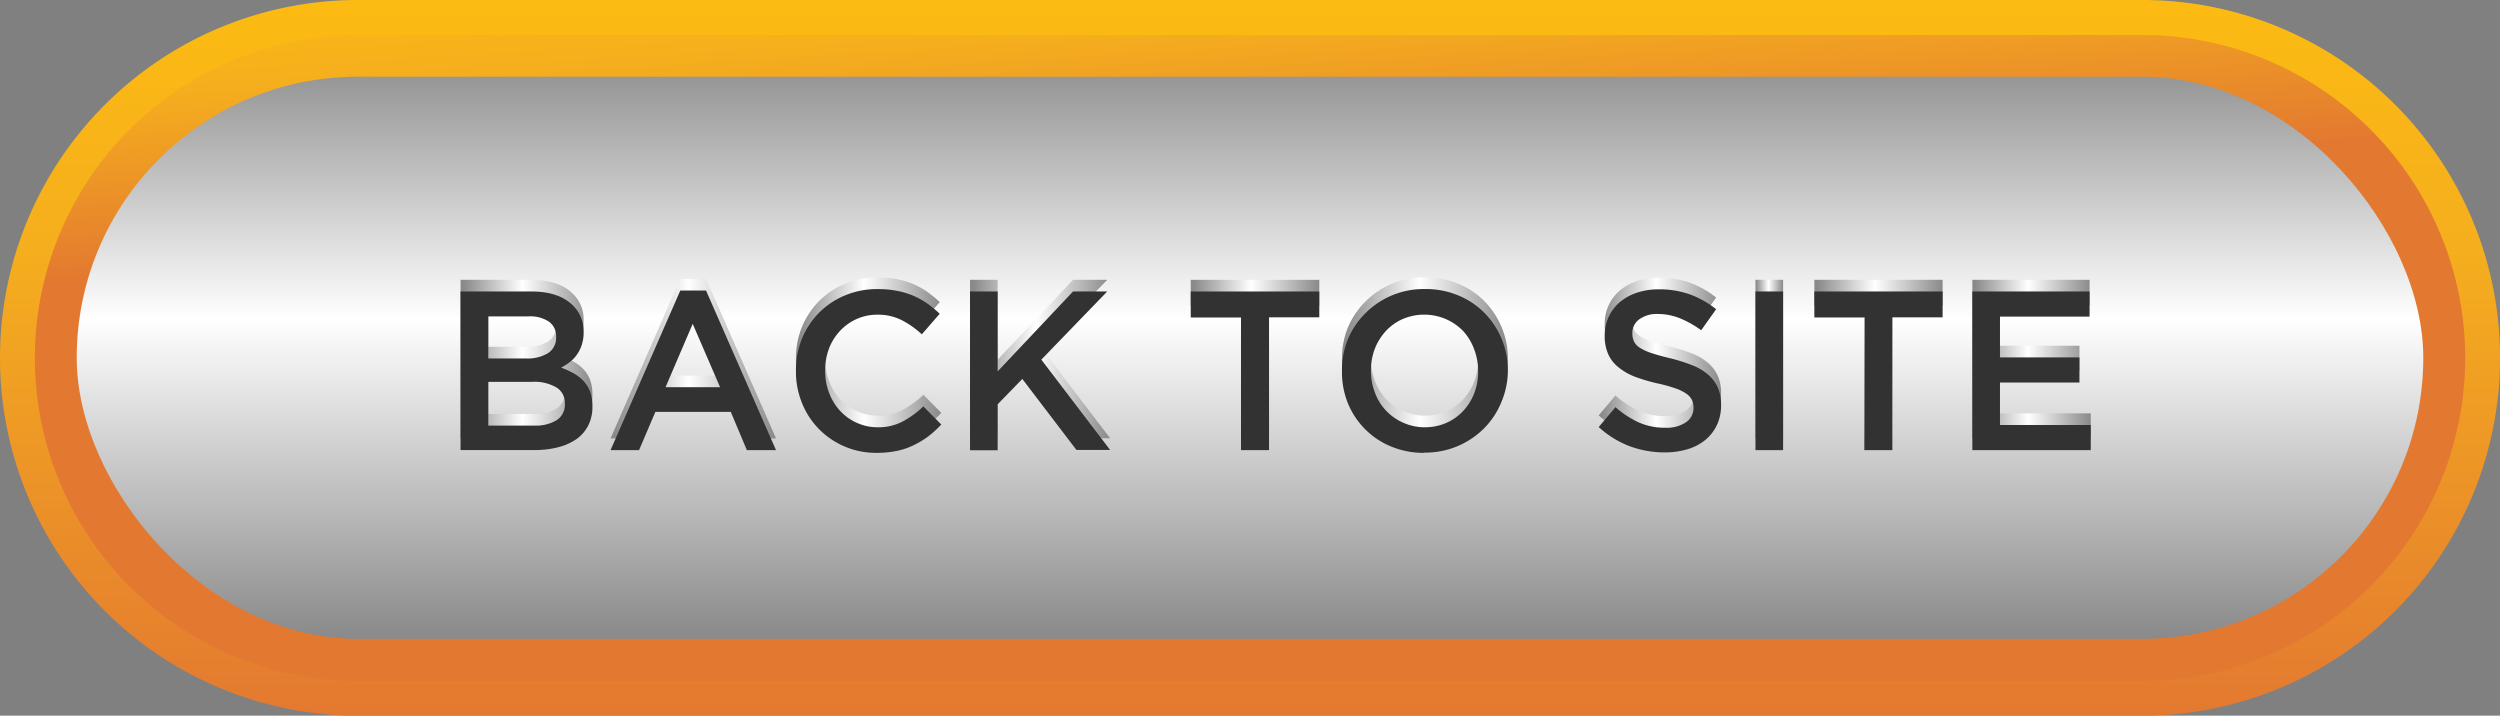 <svg id="Layer_1" data-name="Layer 1" xmlns="http://www.w3.org/2000/svg" xmlns:xlink="http://www.w3.org/1999/xlink" viewBox="0 0 428.83 122.76"><rect x="0" y="0" width="428.83" height="122.76" fill="#808080" stroke="none"/><defs><style>.cls-1{fill:url(#linear-gradient);}.cls-2{fill:url(#linear-gradient-2);}.cls-3{fill:url(#linear-gradient-3);}.cls-4{fill:url(#linear-gradient-4);}.cls-5{fill:url(#linear-gradient-5);}.cls-6{fill:url(#linear-gradient-6);}.cls-7{fill:url(#linear-gradient-7);}.cls-8{fill:url(#linear-gradient-8);}.cls-9{fill:url(#linear-gradient-9);}.cls-10{fill:url(#linear-gradient-10);}.cls-11{fill:url(#linear-gradient-11);}.cls-12{fill:url(#linear-gradient-12);}.cls-13{fill:url(#linear-gradient-13);}.cls-14{fill:#323232;}</style><linearGradient id="linear-gradient" x1="214.42" x2="214.42" y2="122.76" gradientUnits="userSpaceOnUse"><stop offset="0" stop-color="#fcbb12"/><stop offset="0.35" stop-color="#f5ae1e"/><stop offset="1" stop-color="#e37930"/></linearGradient><linearGradient id="linear-gradient-2" x1="209.9" y1="-12.09" x2="212.83" y2="35.66" xlink:href="#linear-gradient"/><linearGradient id="linear-gradient-3" x1="214.42" y1="5.88" x2="214.42" y2="109.76" gradientUnits="userSpaceOnUse"><stop offset="0.02" stop-color="#898989"/><stop offset="0.47" stop-color="#fff"/><stop offset="1" stop-color="#898989"/></linearGradient><linearGradient id="linear-gradient-4" x1="79.02" y1="61.62" x2="101.62" y2="61.62" xlink:href="#linear-gradient-3"/><linearGradient id="linear-gradient-5" x1="104.73" y1="61.53" x2="133.07" y2="61.53" xlink:href="#linear-gradient-3"/><linearGradient id="linear-gradient-6" x1="136.53" y1="61.62" x2="161.42" y2="61.62" xlink:href="#linear-gradient-3"/><linearGradient id="linear-gradient-7" x1="166.39" y1="61.62" x2="190.42" y2="61.62" xlink:href="#linear-gradient-3"/><linearGradient id="linear-gradient-8" x1="204.25" y1="61.62" x2="226.3" y2="61.62" xlink:href="#linear-gradient-3"/><linearGradient id="linear-gradient-9" x1="230.15" y1="61.62" x2="258.57" y2="61.62" xlink:href="#linear-gradient-3"/><linearGradient id="linear-gradient-10" x1="274.22" y1="61.62" x2="295.22" y2="61.62" xlink:href="#linear-gradient-3"/><linearGradient id="linear-gradient-11" x1="301.12" y1="61.62" x2="305.86" y2="61.62" xlink:href="#linear-gradient-3"/><linearGradient id="linear-gradient-12" x1="311.22" y1="61.62" x2="333.27" y2="61.62" xlink:href="#linear-gradient-3"/><linearGradient id="linear-gradient-13" x1="338.32" y1="61.62" x2="358.63" y2="61.62" xlink:href="#linear-gradient-3"/></defs><path class="cls-1" d="M367.46,122.76H61.38A61.38,61.38,0,0,1,61.38,0H367.46a61.38,61.38,0,0,1,0,122.76ZM61.38,26.33a35.05,35.05,0,0,0,0,70.1H367.46a35.05,35.05,0,1,0,0-70.1Z"/><path class="cls-2" d="M367.46,6H61.38a55.4,55.4,0,0,0,0,110.8H367.46a55.4,55.4,0,0,0,0-110.8Zm0,96.44H61.38a41,41,0,0,1,0-82.08H367.46a41,41,0,0,1,0,82.08Z"/><rect class="cls-3" x="13.16" y="13.16" width="402.51" height="96.43" rx="48.22"/><path class="cls-4" d="M79,48H91.19c3.13,0,5.5.81,7.1,2.41A6.15,6.15,0,0,1,100.11,55V55a6.74,6.74,0,0,1-.33,2.2,6.39,6.39,0,0,1-.85,1.67,5.65,5.65,0,0,1-1.23,1.26,10.34,10.34,0,0,1-1.44.93,15.11,15.11,0,0,1,2.18,1,7.3,7.3,0,0,1,1.7,1.34,5.62,5.62,0,0,1,1.1,1.83,7.19,7.19,0,0,1,.38,2.44v.08a7,7,0,0,1-.71,3.22,6.42,6.42,0,0,1-2,2.33,9.67,9.67,0,0,1-3.18,1.42,16.44,16.44,0,0,1-4.11.48H79ZM90.26,59.49A6.78,6.78,0,0,0,94,58.58a3.1,3.1,0,0,0,1.39-2.78v-.08a3,3,0,0,0-1.22-2.54,5.82,5.82,0,0,0-3.54-.91H83.76v7.22ZM91.66,71a6.82,6.82,0,0,0,3.83-.93,3.14,3.14,0,0,0,1.4-2.8v-.07a3.08,3.08,0,0,0-1.38-2.7,7.37,7.37,0,0,0-4.2-1H83.76V71Z"/><path class="cls-5" d="M116.69,47.84h4.42l12,27.37h-5l-2.76-6.56H112.42l-2.8,6.56h-4.89Zm6.83,16.58-4.7-10.87-4.66,10.87Z"/><path class="cls-6" d="M150.39,75.68a13.71,13.71,0,0,1-9.89-4.06,13.48,13.48,0,0,1-2.91-4.44,14.16,14.16,0,0,1-1.06-5.48v-.08a14.11,14.11,0,0,1,1-5.45,13.81,13.81,0,0,1,2.91-4.47,13.6,13.6,0,0,1,4.44-3,14.09,14.09,0,0,1,5.67-1.11,16.87,16.87,0,0,1,3.39.31,14.33,14.33,0,0,1,2.82.87,13.69,13.69,0,0,1,2.37,1.34,19.66,19.66,0,0,1,2.06,1.71l-3.07,3.53a15.25,15.25,0,0,0-3.46-2.44,9,9,0,0,0-4.15-.93,8.55,8.55,0,0,0-3.59.75,8.84,8.84,0,0,0-2.86,2.06,9.26,9.26,0,0,0-1.86,3,10.46,10.46,0,0,0-.66,3.73v.07a10.65,10.65,0,0,0,.66,3.75,9.45,9.45,0,0,0,1.86,3.09A8.75,8.75,0,0,0,147,70.54a8.55,8.55,0,0,0,3.59.75,8.91,8.91,0,0,0,4.27-1,16.42,16.42,0,0,0,3.53-2.58l3.07,3.11a18.51,18.51,0,0,1-2.19,2,15.11,15.11,0,0,1-2.47,1.51,12.28,12.28,0,0,1-2.89,1A17,17,0,0,1,150.39,75.68Z"/><path class="cls-7" d="M166.39,48h4.74V61.7L184.06,48h5.86l-11.3,11.69,11.8,15.49h-5.78L175.36,63l-4.23,4.35v7.88h-4.74Z"/><path class="cls-8" d="M212.87,52.46h-8.62V48H226.3v4.43h-8.62V75.21h-4.81Z"/><path class="cls-9" d="M244.32,75.68a14.52,14.52,0,0,1-5.75-1.11,13.5,13.5,0,0,1-4.46-3,13.66,13.66,0,0,1-2.92-4.44,14.25,14.25,0,0,1-1-5.42v-.08a14.2,14.2,0,0,1,1-5.41,13.68,13.68,0,0,1,3-4.47,14.1,14.1,0,0,1,10.25-4.17,14.47,14.47,0,0,1,5.74,1.11,13.57,13.57,0,0,1,4.47,3,14.06,14.06,0,0,1,4,9.87v.07A14,14,0,0,1,257.52,67a13.65,13.65,0,0,1-2.95,4.47,14.25,14.25,0,0,1-10.25,4.17Zm.08-4.39a9,9,0,0,0,3.69-.75A8.81,8.81,0,0,0,251,68.48a9.56,9.56,0,0,0,1.87-3,10.29,10.29,0,0,0,.68-3.73v-.08a10.38,10.38,0,0,0-.68-3.74A9.32,9.32,0,0,0,251,54.81,9.19,9.19,0,0,0,248,52.73a9.39,9.39,0,0,0-7.4,0,8.75,8.75,0,0,0-2.89,2.06,9.63,9.63,0,0,0-1.87,3,10.25,10.25,0,0,0-.68,3.73v.07a10.44,10.44,0,0,0,.68,3.75,9,9,0,0,0,4.81,5.15A9,9,0,0,0,244.4,71.29Z"/><path class="cls-10" d="M285.55,75.6a17.13,17.13,0,0,1-6-1.06,16.47,16.47,0,0,1-5.32-3.29l2.87-3.41a16.63,16.63,0,0,0,4,2.62,11,11,0,0,0,4.58.91,5.89,5.89,0,0,0,3.51-.93A2.91,2.91,0,0,0,290.49,68v-.07a3.08,3.08,0,0,0-.26-1.3,2.77,2.77,0,0,0-.93-1.07,7.22,7.22,0,0,0-1.87-.93,26,26,0,0,0-3.1-.86,30.64,30.64,0,0,1-3.87-1.14A10.45,10.45,0,0,1,277.62,61a5.94,5.94,0,0,1-1.75-2.23,7.49,7.49,0,0,1-.61-3.18v-.08a7.4,7.4,0,0,1,2.6-5.69,8.85,8.85,0,0,1,2.92-1.61,11.44,11.44,0,0,1,3.73-.58,15.59,15.59,0,0,1,5.37.87,16,16,0,0,1,4.49,2.54l-2.56,3.61a17.24,17.24,0,0,0-3.69-2.07,10,10,0,0,0-3.69-.72,5.08,5.08,0,0,0-3.26.93A2.83,2.83,0,0,0,280,55.1v.08a3.33,3.33,0,0,0,.27,1.38,2.74,2.74,0,0,0,1,1.08,8.39,8.39,0,0,0,2,.92c.84.28,1.92.58,3.21.89a30.08,30.08,0,0,1,3.8,1.2A9.28,9.28,0,0,1,293,62.27a6.35,6.35,0,0,1,1.66,2.21,7.22,7.22,0,0,1,.56,2.93v.08a7.94,7.94,0,0,1-.71,3.41,7.48,7.48,0,0,1-2,2.57,8.72,8.72,0,0,1-3.06,1.59A13.46,13.46,0,0,1,285.55,75.6Z"/><path class="cls-11" d="M301.12,48h4.74V75.21h-4.74Z"/><path class="cls-12" d="M319.84,52.46h-8.62V48h22v4.43h-8.62V75.21h-4.81Z"/><path class="cls-13" d="M338.32,48h20.11v4.31H343.06v7h13.63v4.31H343.06V70.9h15.57v4.31H338.32Z"/><path class="cls-14" d="M79,50H91.19c3.13,0,5.5.81,7.1,2.41A6.15,6.15,0,0,1,100.11,57V57a6.74,6.74,0,0,1-.33,2.2,6.39,6.39,0,0,1-.85,1.67,5.65,5.65,0,0,1-1.23,1.26,10.34,10.34,0,0,1-1.44.93,15.11,15.11,0,0,1,2.18,1,7.3,7.3,0,0,1,1.7,1.34,5.62,5.62,0,0,1,1.1,1.83,7.19,7.19,0,0,1,.38,2.44v.08a7,7,0,0,1-.71,3.22,6.42,6.42,0,0,1-2,2.33,9.67,9.67,0,0,1-3.18,1.42,16.44,16.44,0,0,1-4.11.48H79ZM90.26,61.49A6.78,6.78,0,0,0,94,60.58a3.1,3.1,0,0,0,1.39-2.78v-.08a3,3,0,0,0-1.22-2.54,5.82,5.82,0,0,0-3.54-.91H83.76v7.22ZM91.66,73a6.82,6.82,0,0,0,3.83-.93,3.14,3.14,0,0,0,1.4-2.8v-.07a3.08,3.08,0,0,0-1.38-2.7,7.37,7.37,0,0,0-4.2-1H83.76V73Z"/><path class="cls-14" d="M116.69,49.84h4.42l12,27.37h-5l-2.76-6.56H112.42l-2.8,6.56h-4.89Zm6.83,16.58-4.7-10.87-4.66,10.87Z"/><path class="cls-14" d="M150.39,77.68a13.71,13.71,0,0,1-9.89-4.06,13.48,13.48,0,0,1-2.91-4.44,14.16,14.16,0,0,1-1.06-5.48v-.08a14.11,14.11,0,0,1,1-5.45,13.81,13.81,0,0,1,2.91-4.47,13.6,13.6,0,0,1,4.44-3,14.09,14.09,0,0,1,5.67-1.11,16.87,16.87,0,0,1,3.39.31,14.33,14.33,0,0,1,2.82.87,13.69,13.69,0,0,1,2.37,1.34,19.66,19.66,0,0,1,2.06,1.71l-3.07,3.53a15.25,15.25,0,0,0-3.46-2.44,9,9,0,0,0-4.15-.93,8.55,8.55,0,0,0-3.59.75,8.84,8.84,0,0,0-2.86,2.06,9.26,9.26,0,0,0-1.86,3,10.46,10.46,0,0,0-.66,3.73v.07a10.65,10.65,0,0,0,.66,3.75,9.45,9.45,0,0,0,1.86,3.09A8.75,8.75,0,0,0,147,72.54a8.55,8.55,0,0,0,3.59.75,8.91,8.91,0,0,0,4.27-1,16.42,16.42,0,0,0,3.53-2.58l3.07,3.11a18.51,18.51,0,0,1-2.19,2,15.11,15.11,0,0,1-2.47,1.51,12.28,12.28,0,0,1-2.89,1A17,17,0,0,1,150.39,77.68Z"/><path class="cls-14" d="M166.39,50h4.74V63.7L184.06,50h5.86l-11.3,11.69,11.8,15.49h-5.78L175.36,65l-4.23,4.35v7.88h-4.74Z"/><path class="cls-14" d="M212.87,54.46h-8.62V50H226.3v4.43h-8.62V77.21h-4.81Z"/><path class="cls-14" d="M244.32,77.68a14.52,14.52,0,0,1-5.75-1.11,13.5,13.5,0,0,1-4.46-3,13.66,13.66,0,0,1-2.92-4.44,14.25,14.25,0,0,1-1-5.42v-.08a14.2,14.2,0,0,1,1-5.41,13.68,13.68,0,0,1,3-4.47,14.1,14.1,0,0,1,10.25-4.17,14.47,14.47,0,0,1,5.74,1.11,13.57,13.57,0,0,1,4.47,3,14.06,14.06,0,0,1,4,9.87v.07A14,14,0,0,1,257.52,69a13.65,13.65,0,0,1-2.95,4.47,14.25,14.25,0,0,1-10.25,4.17Zm.08-4.39a9,9,0,0,0,3.69-.75A8.81,8.81,0,0,0,251,70.48a9.56,9.56,0,0,0,1.87-3,10.29,10.29,0,0,0,.68-3.73v-.08a10.38,10.38,0,0,0-.68-3.74A9.32,9.32,0,0,0,251,56.81,9.19,9.19,0,0,0,248,54.73a9.39,9.39,0,0,0-7.4,0,8.75,8.75,0,0,0-2.89,2.06,9.63,9.63,0,0,0-1.87,3,10.25,10.25,0,0,0-.68,3.73v.07a10.44,10.44,0,0,0,.68,3.75,9,9,0,0,0,4.81,5.15A9,9,0,0,0,244.4,73.29Z"/><path class="cls-14" d="M285.55,77.6a17.13,17.13,0,0,1-6-1.06,16.47,16.47,0,0,1-5.32-3.29l2.87-3.41a16.63,16.63,0,0,0,4,2.62,11,11,0,0,0,4.58.91,5.89,5.89,0,0,0,3.51-.93A2.91,2.91,0,0,0,290.49,70v-.07a3.08,3.08,0,0,0-.26-1.3,2.77,2.77,0,0,0-.93-1.07,7.22,7.22,0,0,0-1.87-.93,26,26,0,0,0-3.1-.86,30.64,30.64,0,0,1-3.87-1.14A10.45,10.45,0,0,1,277.62,63a5.94,5.94,0,0,1-1.75-2.23,7.49,7.49,0,0,1-.61-3.18v-.08a7.4,7.4,0,0,1,2.6-5.69,8.85,8.85,0,0,1,2.92-1.61,11.44,11.44,0,0,1,3.73-.58,15.59,15.59,0,0,1,5.37.87,16,16,0,0,1,4.49,2.54l-2.56,3.61a17.24,17.24,0,0,0-3.69-2.07,10,10,0,0,0-3.69-.72,5.08,5.08,0,0,0-3.26.93A2.83,2.83,0,0,0,280,57.1v.08a3.33,3.33,0,0,0,.27,1.38,2.74,2.74,0,0,0,1,1.08,8.39,8.39,0,0,0,2,.92c.84.28,1.92.58,3.21.89a30.08,30.08,0,0,1,3.8,1.2A9.28,9.28,0,0,1,293,64.27a6.35,6.35,0,0,1,1.66,2.21,7.22,7.22,0,0,1,.56,2.93v.08a7.94,7.94,0,0,1-.71,3.41,7.48,7.48,0,0,1-2,2.57,8.72,8.72,0,0,1-3.06,1.59A13.46,13.46,0,0,1,285.55,77.6Z"/><path class="cls-14" d="M301.12,50h4.74V77.21h-4.74Z"/><path class="cls-14" d="M319.84,54.46h-8.62V50h22v4.43h-8.62V77.21h-4.81Z"/><path class="cls-14" d="M338.32,50h20.11v4.31H343.06v7h13.63v4.31H343.06V72.9h15.57v4.31H338.32Z"/></svg>